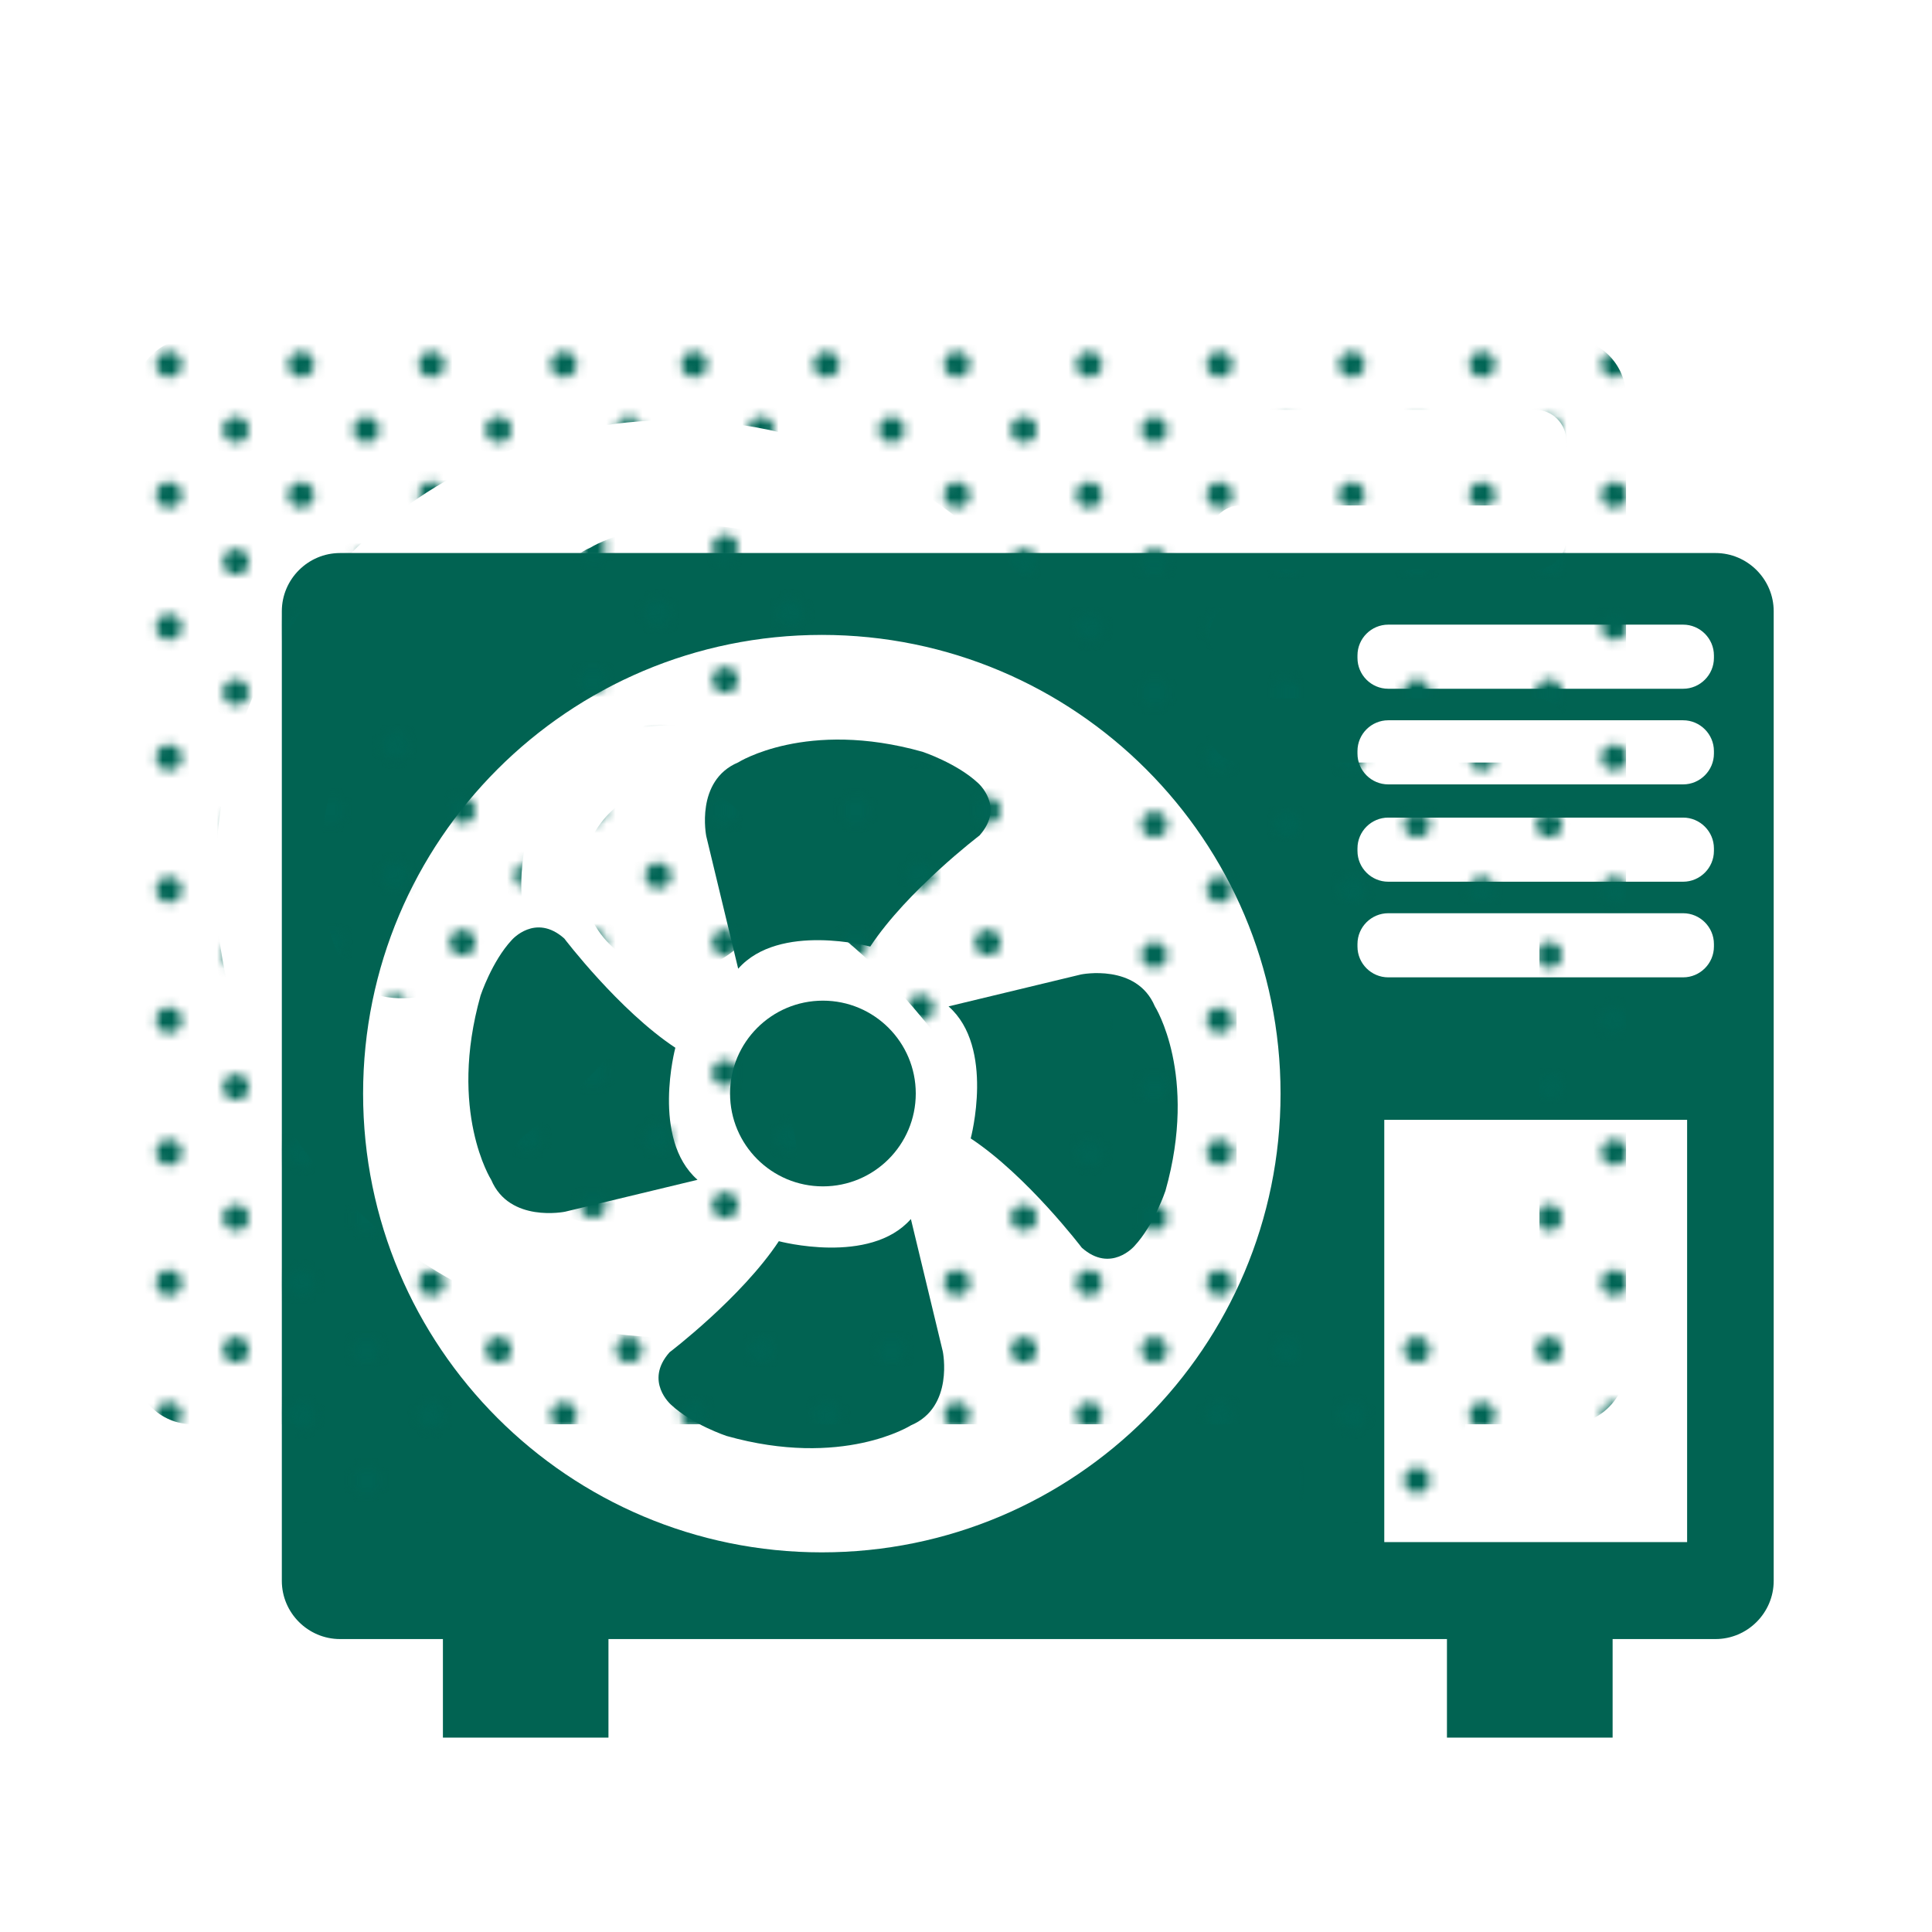 <?xml version="1.0" encoding="UTF-8"?>
<svg id="Text" xmlns="http://www.w3.org/2000/svg" xmlns:xlink="http://www.w3.org/1999/xlink" viewBox="0 0 160 160">
  <defs>
    <style>
      .cls-1 {
        fill: url(#Green-5);
      }

      .cls-2 {
        fill: url(#Green-6);
      }

      .cls-3 {
        fill: #016352;
      }

      .cls-4 {
        fill: url(#Green-3);
      }

      .cls-5 {
        fill: #006555;
      }

      .cls-6 {
        fill: none;
      }

      .cls-7 {
        fill: url(#Green-2);
      }

      .cls-8 {
        fill: url(#Green);
      }

      .cls-9 {
        fill: url(#Green-4);
      }
    </style>
    <pattern id="Green" x="0" y="0" width="28.8" height="28.8" patternTransform="translate(-2897.67 -2022.4) scale(.75)" patternUnits="userSpaceOnUse" viewBox="0 0 28.8 28.8">
      <g>
        <rect class="cls-6" x="0" width="28.8" height="28.8"/>
        <g>
          <path class="cls-5" d="m25.2,26.64c.8,0,1.44-.64,1.44-1.44s-.64-1.44-1.44-1.44-1.44.64-1.44,1.44.64,1.44,1.44,1.44Z"/>
          <path class="cls-5" d="m10.8,26.64c.8,0,1.44-.64,1.44-1.44s-.65-1.44-1.44-1.44-1.44.64-1.44,1.44.64,1.44,1.44,1.44Z"/>
          <path class="cls-5" d="m25.2,12.24c.8,0,1.44-.65,1.44-1.44s-.64-1.44-1.44-1.44-1.44.64-1.44,1.44.64,1.44,1.44,1.44Z"/>
          <path class="cls-5" d="m10.8,12.24c.8,0,1.44-.65,1.44-1.44s-.65-1.44-1.44-1.44-1.44.64-1.44,1.44.64,1.44,1.44,1.44Z"/>
          <path class="cls-5" d="m3.6,19.44c.79,0,1.44-.64,1.44-1.44s-.65-1.44-1.44-1.44-1.44.64-1.44,1.44.64,1.44,1.44,1.44Z"/>
          <path class="cls-5" d="m18,19.44c.79,0,1.44-.64,1.44-1.44s-.65-1.44-1.44-1.44-1.44.64-1.44,1.44.64,1.44,1.44,1.44Z"/>
          <path class="cls-5" d="m3.6,5.04c.79,0,1.44-.64,1.44-1.44s-.65-1.44-1.44-1.44-1.44.64-1.44,1.44.64,1.44,1.44,1.44Z"/>
          <path class="cls-5" d="m18,5.04c.79,0,1.44-.64,1.44-1.44s-.65-1.44-1.44-1.44-1.44.64-1.44,1.44.64,1.44,1.44,1.44Z"/>
        </g>
      </g>
    </pattern>
    <pattern id="Green-2" data-name="Green" patternTransform="translate(-2900.66 -2034.4) scale(.75)" xlink:href="#Green"/>
    <pattern id="Green-3" data-name="Green" patternTransform="translate(-2900.66 -2034.4) scale(.75)" xlink:href="#Green"/>
    <pattern id="Green-4" data-name="Green" patternTransform="translate(-2900.66 -2034.4) scale(.75)" xlink:href="#Green"/>
    <pattern id="Green-5" data-name="Green" patternTransform="translate(-2900.66 -2034.4) scale(.75)" xlink:href="#Green"/>
    <pattern id="Green-6" data-name="Green" patternTransform="translate(-2900.66 -2034.4) scale(.75)" xlink:href="#Green"/>
  </defs>
  <g>
    <path class="cls-3" d="m142.07,45.8H28.16c-2.65,0-4.82,2.17-4.82,4.82v80.3c0,2.65,2.17,4.82,4.82,4.82h8.52v8.16h13.71v-8.16h69.44v8.16h13.72v-8.16h8.52c2.65,0,4.82-2.17,4.82-4.82V50.62c0-2.65-2.17-4.82-4.82-4.82Zm-74.01,82.76c-20.98,0-37.99-17.01-37.99-37.99s17.01-37.99,37.99-37.99,37.99,17.01,37.99,37.99-17.01,37.99-37.99,37.99Zm71.66-.85h-25.08v-34.97h25.08v34.97Zm2.22-49.32c0,1.4-1.15,2.55-2.55,2.55h-24.42c-1.41,0-2.55-1.15-2.55-2.55v-.21c0-1.41,1.15-2.55,2.55-2.55h24.42c1.4,0,2.55,1.15,2.55,2.55v.21Zm0-7.92c0,1.4-1.15,2.55-2.55,2.55h-24.42c-1.41,0-2.55-1.15-2.55-2.55v-.21c0-1.41,1.15-2.55,2.55-2.55h24.42c1.4,0,2.55,1.15,2.55,2.55v.21Zm0-8.06c0,1.4-1.15,2.55-2.55,2.55h-24.42c-1.41,0-2.55-1.15-2.55-2.55v-.21c0-1.41,1.15-2.55,2.55-2.55h24.42c1.4,0,2.55,1.15,2.55,2.55v.21Zm0-7.92c0,1.4-1.15,2.55-2.55,2.55h-24.42c-1.41,0-2.55-1.15-2.55-2.55v-.21c0-1.41,1.15-2.55,2.55-2.55h24.42c1.4,0,2.55,1.15,2.55,2.55v.21Z"/>
    <circle class="cls-3" cx="68.15" cy="90.56" r="7.69"/>
    <path class="cls-3" d="m61.13,80.21l-2.64-10.96s-.94-4.6,2.64-6.11c0,0,5.65-3.59,15.27-.88,0,0,2.83.94,4.59,2.58,0,0,2.26,1.95.13,4.35,0,0-5.97,4.54-9.05,9.2,0,0-7.54-2.02-10.93,1.83Z"/>
    <path class="cls-3" d="m78.57,83.34l10.96-2.64s4.6-.94,6.11,2.64c0,0,3.59,5.65.88,15.27,0,0-.94,2.83-2.58,4.59,0,0-1.95,2.26-4.35.13,0,0-4.54-5.97-9.2-9.05,0,0,2.02-7.54-1.83-10.93Z"/>
    <path class="cls-3" d="m75.44,100.97l2.64,10.96s.94,4.6-2.64,6.11c0,0-5.65,3.59-15.27.88,0,0-2.83-.94-4.59-2.58,0,0-2.26-1.95-.13-4.35,0,0,5.97-4.54,9.05-9.2,0,0,7.54,2.02,10.93-1.83Z"/>
    <path class="cls-3" d="m57.75,97.71l-10.96,2.64s-4.6.94-6.11-2.64c0,0-3.59-5.65-.88-15.27,0,0,.94-2.83,2.58-4.59,0,0,1.95-2.26,4.35-.13,0,0,4.54,5.97,9.2,9.05,0,0-2.02,7.54,1.83,10.93Z"/>
  </g>
  <g>
    <path class="cls-8" d="m129.84,28.01H15.93c-2.65,0-4.82,2.17-4.82,4.82v80.3c0,2.65,2.17,4.82,4.82,4.82h8.52v8.16h13.71v-8.16h69.44v8.16h13.72v-8.16h8.52c2.65,0,4.82-2.17,4.82-4.82V32.83c0-2.65-2.17-4.82-4.82-4.82ZM55.83,110.77c-20.98,0-37.99-17.01-37.99-37.99s17.01-37.99,37.99-37.99,37.99,17.01,37.99,37.99-17.01,37.99-37.99,37.99Zm71.66-.85h-25.08v-34.97h25.08v34.97Zm2.22-49.32c0,1.4-1.15,2.55-2.55,2.55h-24.42c-1.41,0-2.55-1.15-2.55-2.55v-.21c0-1.41,1.15-2.55,2.55-2.55h24.42c1.4,0,2.55,1.15,2.55,2.55v.21Zm0-7.92c0,1.4-1.15,2.55-2.55,2.55h-24.42c-1.41,0-2.55-1.15-2.55-2.55v-.21c0-1.41,1.15-2.55,2.55-2.55h24.42c1.4,0,2.55,1.15,2.55,2.55v.21Zm0-8.06c0,1.4-1.15,2.55-2.55,2.55h-24.42c-1.41,0-2.55-1.15-2.55-2.55v-.21c0-1.41,1.15-2.55,2.55-2.55h24.42c1.4,0,2.55,1.15,2.55,2.55v.21Zm0-7.92c0,1.4-1.15,2.55-2.55,2.55h-24.42c-1.41,0-2.55-1.15-2.55-2.55v-.21c0-1.41,1.15-2.55,2.55-2.55h24.42c1.4,0,2.55,1.15,2.55,2.55v.21Z"/>
    <circle class="cls-7" cx="55.92" cy="72.76" r="7.69"/>
    <path class="cls-4" d="m48.9,62.42l-2.64-10.96s-.94-4.6,2.64-6.11c0,0,5.65-3.59,15.27-.88,0,0,2.83.94,4.59,2.58,0,0,2.26,1.95.13,4.35,0,0-5.97,4.54-9.05,9.2,0,0-7.54-2.02-10.93,1.83Z"/>
    <path class="cls-9" d="m66.34,65.55l10.96-2.64s4.6-.94,6.11,2.64c0,0,3.59,5.65.88,15.27,0,0-.94,2.83-2.58,4.59,0,0-1.95,2.26-4.35.13,0,0-4.54-5.97-9.2-9.05,0,0,2.02-7.54-1.83-10.93Z"/>
    <path class="cls-1" d="m63.21,83.17l2.64,10.96s.94,4.6-2.64,6.11c0,0-5.65,3.59-15.27.88,0,0-2.83-.94-4.59-2.58,0,0-2.26-1.95-.13-4.35,0,0,5.97-4.54,9.05-9.2,0,0,7.54,2.02,10.93-1.83Z"/>
    <path class="cls-2" d="m45.52,79.92l-10.96,2.64s-4.6.94-6.11-2.64c0,0-3.59-5.65-.88-15.27,0,0,.94-2.83,2.58-4.59,0,0,1.95-2.26,4.35-.13,0,0,4.54,5.97,9.2,9.05,0,0-2.02,7.54,1.83,10.93Z"/>
  </g>
</svg>